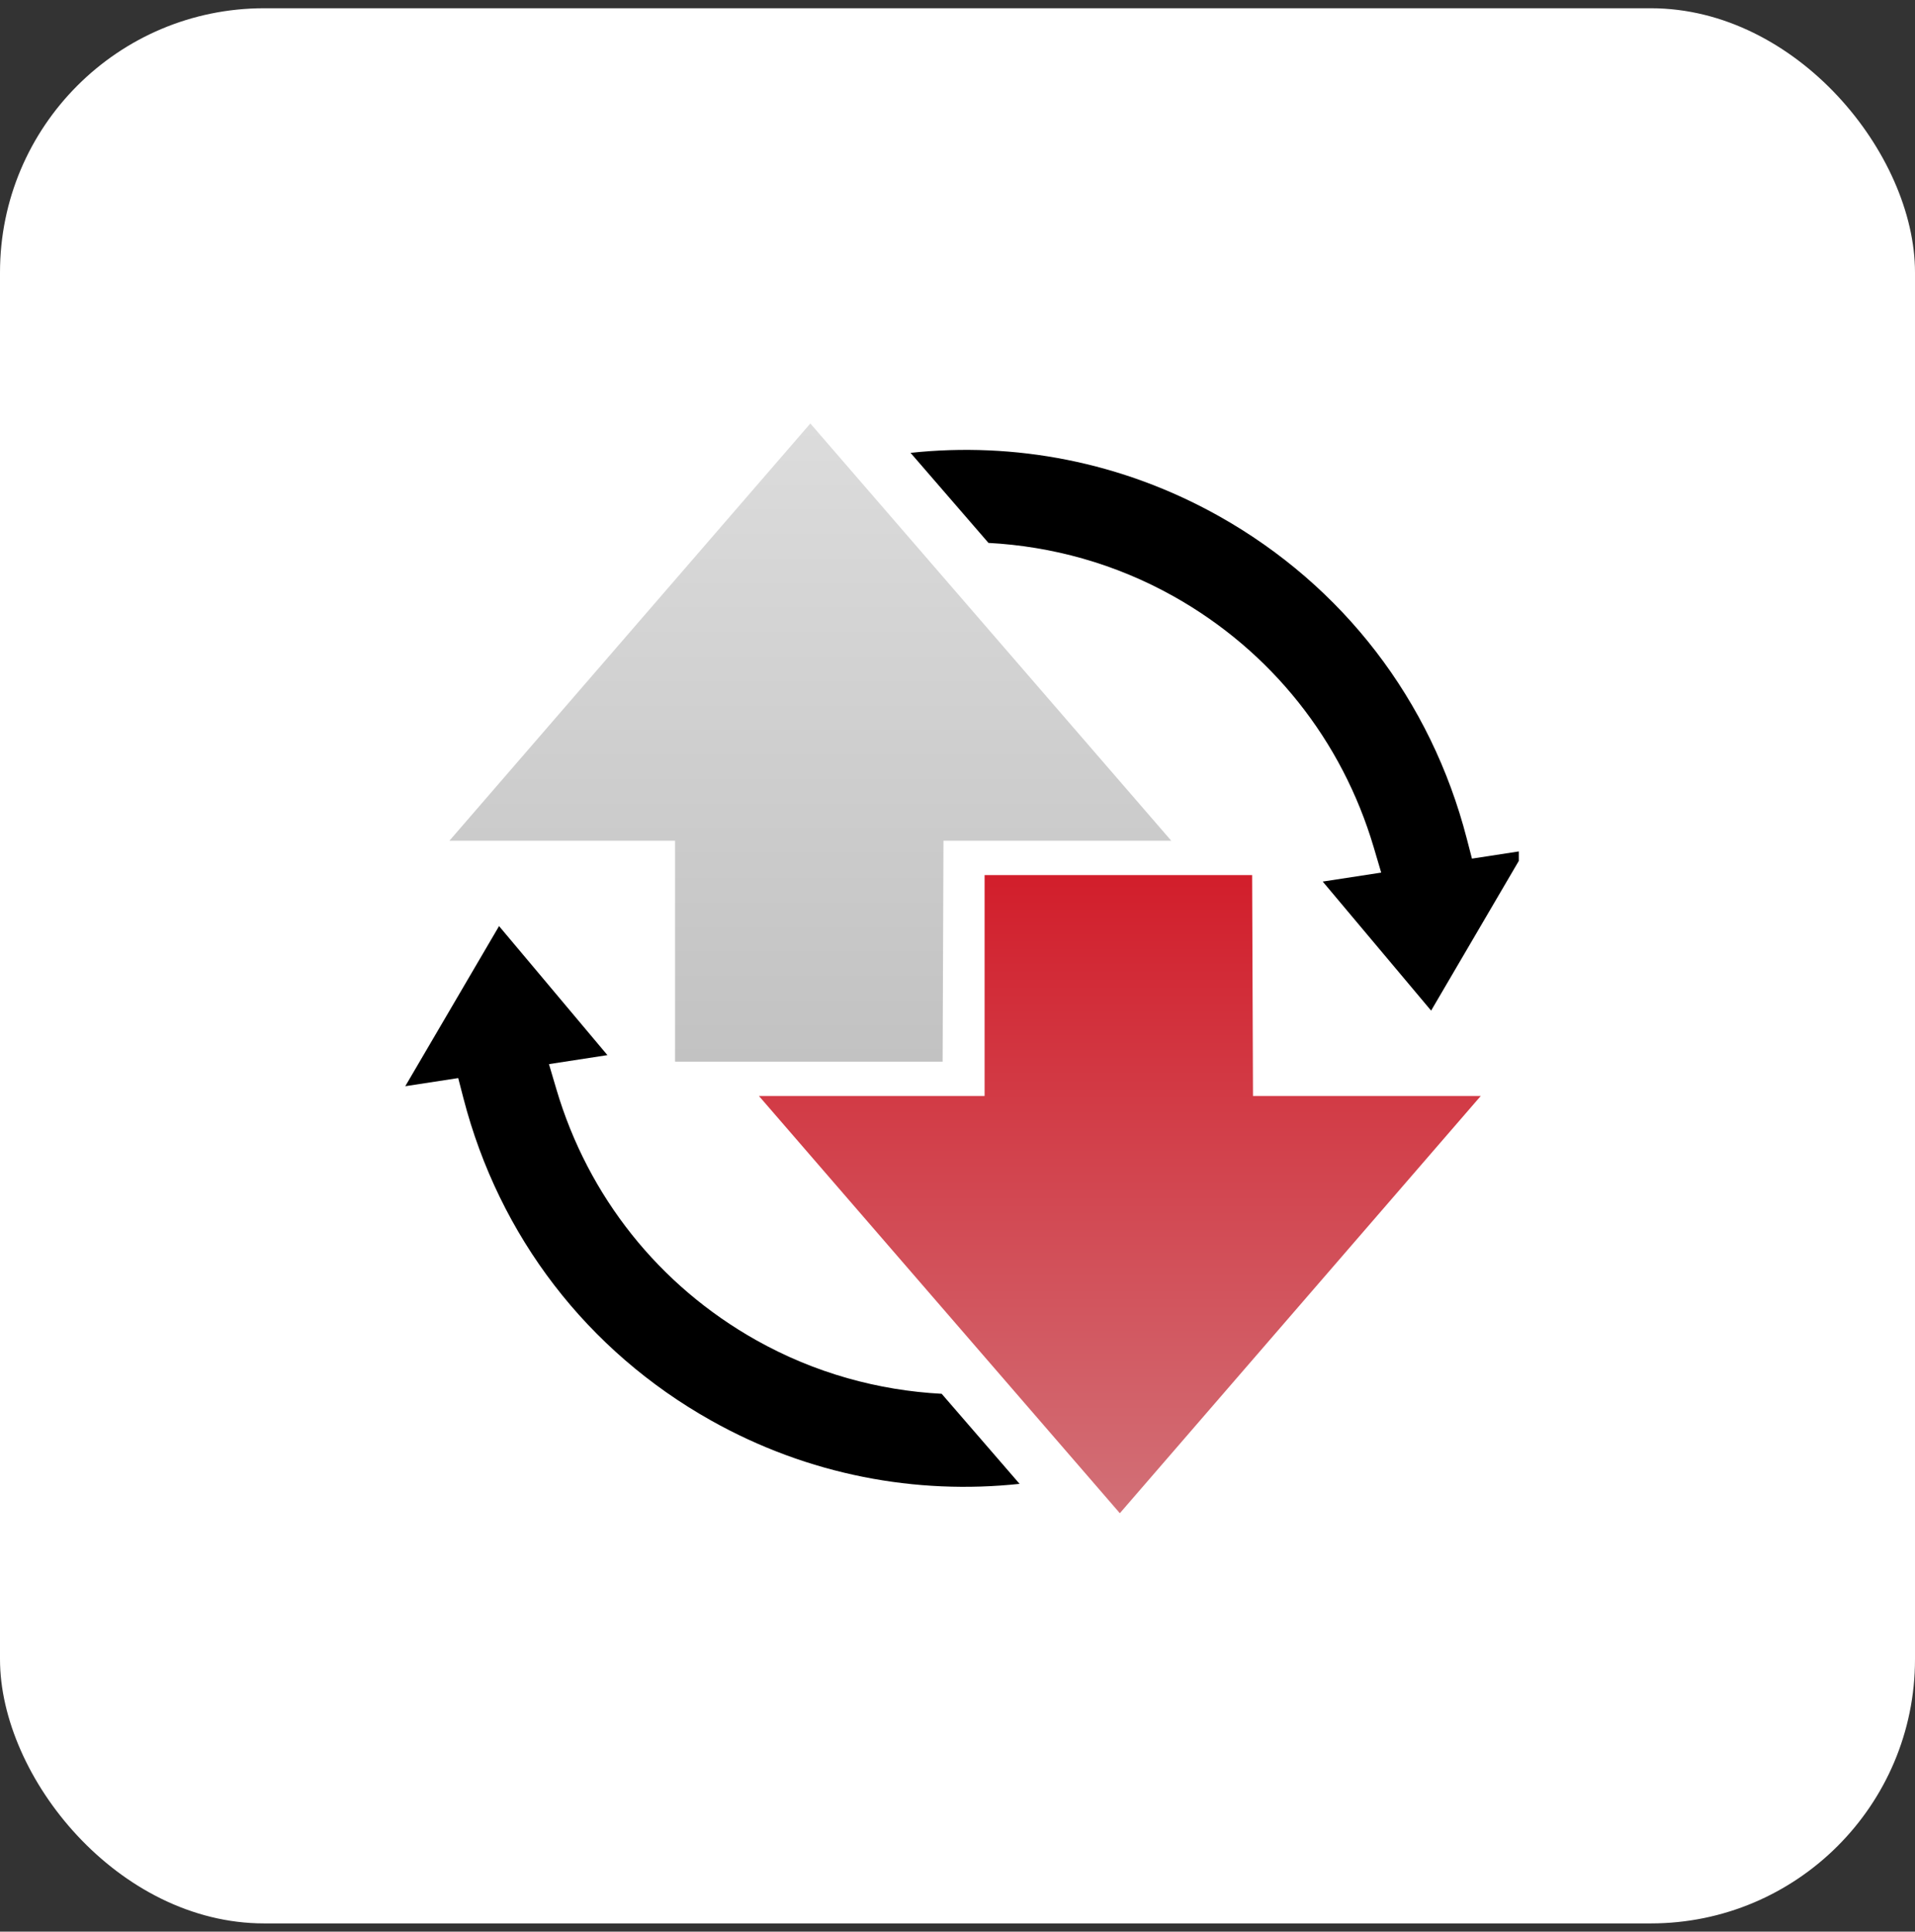 <svg width="116" height="117" viewBox="0 0 116 117" fill="none" xmlns="http://www.w3.org/2000/svg">
<rect x="0" y="0" width="116" height="117" fill="#333333" stroke="none"/>
<rect y="0.5" width="116" height="116" rx="16" fill="white"/>
<g clip-path="url(#clip0_1_1807)">
<path d="M57.15 50.922L70.948 50.923L49.086 25.65L27.223 50.923L40.892 50.922V64.303H57.099L57.15 50.922Z" fill="url(#paint0_linear_1_1807)"/>
<path d="M75.899 66.384L89.697 66.382L67.834 91.655L45.971 66.382L59.641 66.384V53.003H75.847L75.899 66.384Z" fill="url(#paint1_linear_1_1807)"/>
<path d="M45.808 81.175C39.924 77.87 35.626 72.475 33.706 65.985L33.253 64.454L36.794 63.909L30.23 56.093L24.549 65.791L27.756 65.299L28.072 66.52C30.238 74.891 35.566 81.823 43.075 86.041C48.975 89.355 55.497 90.548 61.761 89.877L57.042 84.422C53.213 84.218 49.372 83.177 45.808 81.175Z" fill="black"/>
<path d="M71.11 36.131C76.994 39.437 81.292 44.831 83.212 51.321L83.665 52.853L80.123 53.397L86.689 61.213L92.37 51.514L89.163 52.007L88.847 50.787C86.682 42.416 81.352 35.483 73.843 31.265C67.944 27.951 61.42 26.758 55.156 27.429L59.876 32.884C63.705 33.088 67.545 34.129 71.11 36.131Z" fill="black"/>
</g>
<defs>
<linearGradient id="paint0_linear_1_1807" x1="49.086" y1="25.65" x2="49.086" y2="64.303" gradientUnits="userSpaceOnUse">
<stop stop-color="#DCDCDC"/>
<stop offset="1" stop-color="#C2C2C2"/>
</linearGradient>
<linearGradient id="paint1_linear_1_1807" x1="67.834" y1="53.003" x2="67.834" y2="91.655" gradientUnits="userSpaceOnUse">
<stop stop-color="#D21E2B"/>
<stop offset="1" stop-color="#D27077"/>
</linearGradient>
<clipPath id="clip0_1_1807">
<rect width="68" height="68" fill="white" transform="translate(24 24.5)"/>
</clipPath>
</defs>
</svg>
